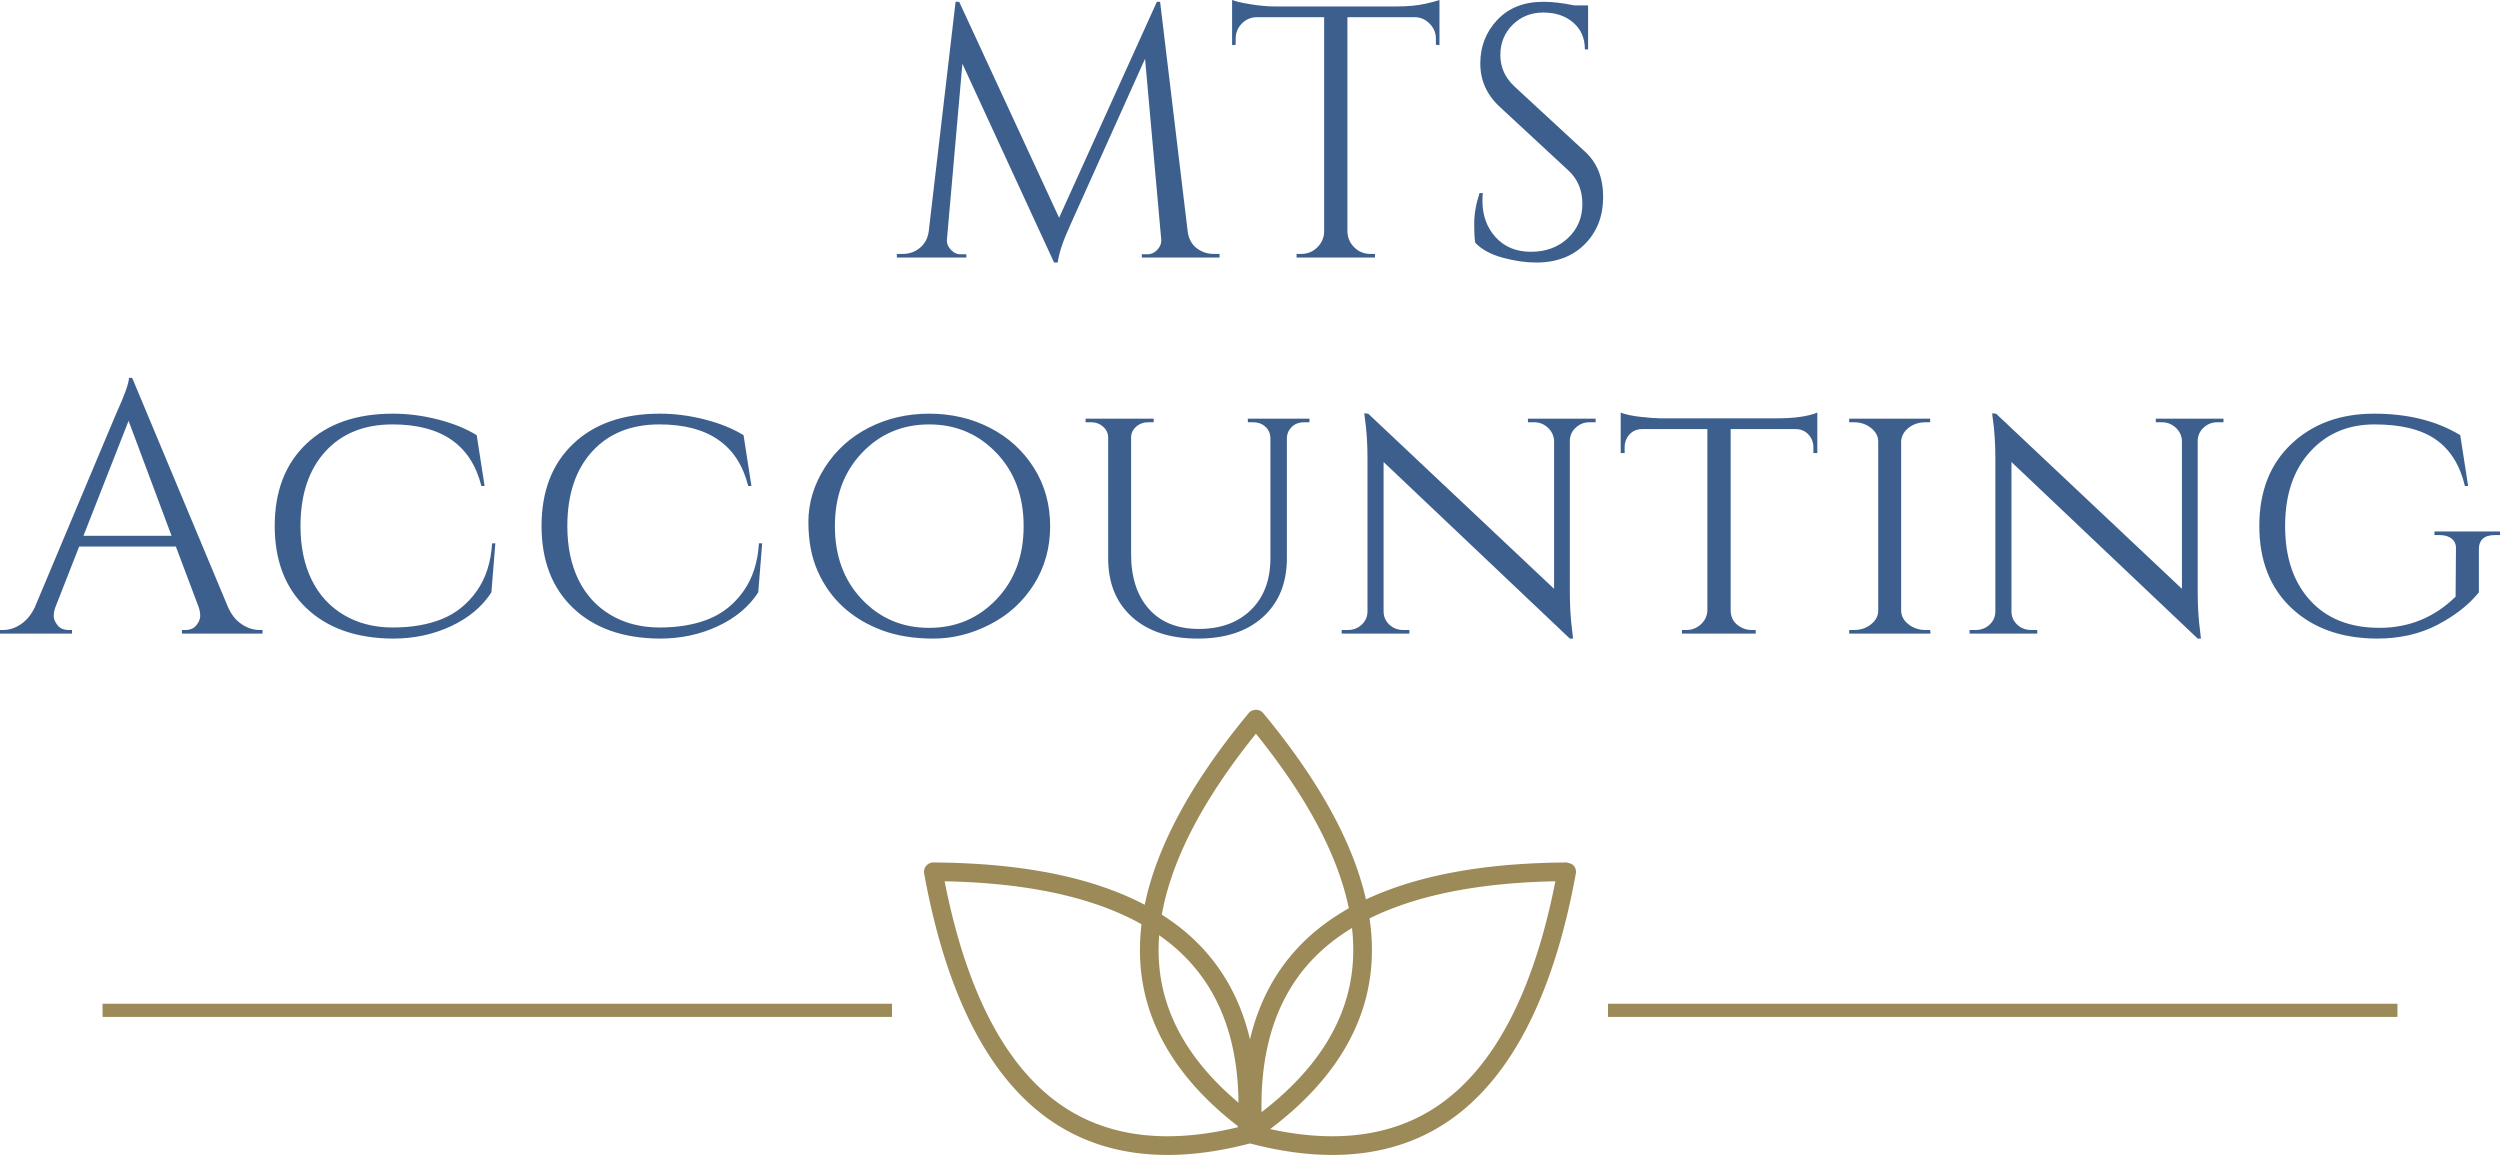 <svg xmlns="http://www.w3.org/2000/svg" xmlns:xlink="http://www.w3.org/1999/xlink" width="5000" height="2309.893" preserveAspectRatio="none" viewBox="335 126.11 380 175.552"><style>.icon1{fill:#9c8b58;fill-opacity:1}</style><svg width="120" height="2" x="350.587" y="278.68" preserveAspectRatio="none" viewBox="0 0 120 2"><defs><rect id="id-5kldYRpCP" width="120" height="2" x="0" y="0" rx="0" ry="0"/></defs><use xlink:href="#id-5kldYRpCP" class="icon1" style="stroke-width:0;stroke:#2c3e57;stroke-opacity:1"/></svg><svg width="99.105" height="67.662" x="475.447" y="234" preserveAspectRatio="none" viewBox="19.999 45.376 160.001 109.248"><path d="M120.23 154.624c-6.238 0-12.903-.92-19.976-2.761a2.286 2.286 0 0 1-1.709-2.033c-1.549-19.328 2.791-34.715 12.903-45.73 12.783-13.927 35.069-21.078 66.247-21.254.665.166 1.334.296 1.768.818.439.522.622 1.212.499 1.883-5.591 30.676-16.503 51.385-32.436 61.552-7.852 5.011-16.988 7.525-27.296 7.525zm-17.236-6.797c16.793 4.065 30.936 2.514 42.066-4.589 14.356-9.157 24.399-27.914 29.879-55.776-28.387.558-48.602 7.193-60.116 19.735-8.931 9.733-12.907 23.398-11.829 40.63z" class="icon1" data-color="1"/><path d="M79.769 154.624c-10.31 0-19.443-2.51-27.297-7.525-15.934-10.167-26.847-30.876-32.436-61.552a2.29 2.29 0 0 1 2.255-2.701h.013c31.178.177 53.468 7.329 66.249 21.254 10.107 11.015 14.449 26.402 12.898 45.73a2.286 2.286 0 0 1-1.709 2.033c-7.071 1.84-13.737 2.761-19.973 2.761zM25.063 87.462c5.48 27.861 15.523 46.619 29.875 55.776 11.136 7.108 25.279 8.65 42.063 4.589 1.084-17.232-2.891-30.897-11.822-40.63C73.667 94.655 53.45 88.02 25.063 87.462zm74.105 62.185h.043-.043z" class="icon1" data-color="1"/><path d="M101.456 150.277c-.464 0-.929-.145-1.329-.426-15.8-11.237-24.795-24.45-26.736-39.275-2.452-18.742 6.398-40.412 26.302-64.411.869-1.052 2.659-1.052 3.528 0 19.904 23.999 28.754 45.668 26.3 64.411-1.939 14.824-10.934 28.038-26.734 39.275a2.325 2.325 0 0 1-1.331.426zm0-99.032c-17.82 22.107-25.731 41.857-23.523 58.739 1.715 13.099 9.626 24.923 23.523 35.171 13.895-10.248 21.808-22.073 23.521-35.171 2.212-16.882-5.701-36.632-23.521-58.739z" class="icon1" data-color="1"/></svg><svg width="380" height="97.067" x="335" y="126.11" preserveAspectRatio="none" viewBox="-0.4 -28.76 279.2 71.32"><g style="fill:#3d5f8e;fill-opacity:1"><path id="id-D6z1nYkh13" d="M135.16-.4h.64V0h-8.68v-.36h.6q.68 0 1.16-.54.48-.54.4-1.18l-1.8-20.12-8.4 18.68q-1.12 2.44-1.36 4.08h-.4l-10.24-22.2-1.72 19.56q-.08.64.4 1.18.48.54 1.12.54h.64V0h-7.76v-.4h.64q1.12 0 1.94-.68.82-.68.98-1.84l3-25.64h.4l11.16 24.12 10.92-24.12h.36l3.08 25.64q.2 1.6 1.6 2.24.6.28 1.32.28Zm24.8-23.36v-.68q0-.96-.68-1.66t-1.6-.74h-7.6v23.96q.04 1.04.78 1.76t1.78.72h.52V0h-8.76v-.4h.52q1.04 0 1.78-.72t.78-1.72v-24h-7.6q-.96.04-1.62.74-.66.7-.66 1.66v.68l-.4.04v-5.04q.6.24 2.08.48t2.72.24h13.52q1.96 0 3.26-.3 1.3-.3 1.58-.42v5.04l-.4-.04Zm4.4 22.12q-.12-.56-.12-2.16t.6-3.4h.36q-.04.44-.04.88 0 2.44 1.48 4.06 1.48 1.62 3.92 1.62 2.52 0 4.14-1.52 1.62-1.52 1.62-3.82t-1.56-3.74l-7.68-7.12q-2.16-2-2.16-4.84t1.9-4.86q1.9-2.02 5.14-2.02 1.52 0 3.44.4h1.56v4.92h-.36q0-1.88-1.3-3t-3.34-1.12q-2.04 0-3.42 1.36t-1.38 3.4q0 2.04 1.6 3.52l7.88 7.28q2 1.84 2 5.04T176.6-1.5Q174.56.56 171.16.56q-1.76 0-3.74-.54-1.98-.54-3.06-1.66ZM28.6 41.6h.32v.4h-9v-.4h.36q.84 0 1.26-.54.42-.54.42-1.02t-.16-.96l-2.56-6.8H8.44l-2.68 6.84q-.16.48-.16.94 0 .46.42 1t1.26.54h.36v.4H-.4v-.4h.36q1 0 1.96-.64t1.56-1.88l9.04-21.52Q14 14.32 14 13.44h.36l10.72 25.64q.56 1.24 1.52 1.88.96.64 2 .64ZM13.96 18.24 8.92 31.08h9.84l-4.8-12.84Zm29.52 24.32q-6.12-.04-9.66-3.4t-3.54-9.18q0-5.82 3.54-9.18 3.54-3.36 9.66-3.36 2.48 0 5 .64t4.36 1.76l.88 5.68h-.36q-1.72-6.88-9.92-6.88-4.76 0-7.52 3.04T33.16 30q0 3.44 1.24 5.98 1.24 2.54 3.6 3.94 2.36 1.4 5.48 1.4 3.12 0 5.46-.94t3.88-3.1q1.54-2.16 1.74-5.36h.36l-.44 5.48q-1.56 2.4-4.52 3.78-2.96 1.38-6.48 1.38Zm29.8 0q-6.12-.04-9.66-3.4t-3.54-9.18q0-5.82 3.54-9.18 3.54-3.36 9.66-3.36 2.48 0 5 .64t4.36 1.76l.88 5.68h-.36q-1.72-6.88-9.92-6.88-4.76 0-7.52 3.04T62.96 30q0 3.44 1.24 5.98 1.24 2.54 3.6 3.94 2.36 1.4 5.48 1.4 3.12 0 5.46-.94t3.88-3.1q1.54-2.16 1.74-5.36h.36l-.44 5.48q-1.56 2.4-4.52 3.78-2.96 1.38-6.48 1.38ZM96.6 19.02q3.08-1.58 6.78-1.58t6.78 1.58q3.08 1.58 4.9 4.46 1.82 2.88 1.82 6.52 0 3.64-1.82 6.52-1.82 2.88-4.9 4.46t-6.32 1.58q-3.24 0-5.72-.92-2.48-.92-4.3-2.56-1.82-1.64-2.88-4-1.06-2.36-1.06-5.54t1.82-6.06q1.82-2.88 4.9-4.46Zm-.74 19.16q3.02 3.18 7.5 3.18t7.52-3.18q3.04-3.18 3.04-8.18t-3.04-8.18q-3.04-3.18-7.52-3.18-4.48 0-7.5 3.18Q92.84 25 92.84 30t3.02 8.18ZM145.84 18v.4h-.6q-1.08 0-1.64.84-.24.36-.28.84v13.48q0 4.16-2.66 6.58t-7.3 2.42q-4.64 0-7.32-2.4-2.68-2.4-2.68-6.56V20.12q0-.72-.56-1.22t-1.36-.5h-.6V18h7.6v.4h-.6q-.8 0-1.36.5t-.56 1.22v13q0 3.88 1.98 6.12t5.6 2.24q3.62 0 5.8-2.12 2.18-2.12 2.18-5.8V20.12q-.04-.76-.58-1.24-.54-.48-1.34-.48h-.6V18h6.88Zm31.96.4h-.68q-.88 0-1.52.58t-.68 1.42v17.04q0 2.32.28 4.4l.08.72h-.36l-20.8-19.72v16.68q0 .88.64 1.48t1.56.6h.68v.4h-7.56v-.4h.68q.92 0 1.56-.6t.64-1.48V22.4q0-2.44-.28-4.36l-.08-.64.44.04L173.16 37V20.4q-.08-.84-.72-1.42t-1.52-.58h-.68V18h7.56v.4Zm22.32.76h-7.24v20.32q.04 1.24 1.2 1.84.52.28 1.16.28h.44v.4h-8.24v-.4h.48q.96 0 1.64-.64.68-.64.72-1.52V19.16h-7.24q-.92 0-1.46.6-.54.6-.54 1.44v.64h-.44v-4.52q.8.32 2.26.48 1.46.16 2.18.16h13.04q2.88 0 4.48-.64v4.52h-.44v-.64q0-.84-.56-1.44t-1.44-.6Zm6 22.44h.56q1.08 0 1.88-.64.8-.64.8-1.52V20.56q0-.88-.8-1.52t-1.92-.64h-.52V18h9.04v.4h-.52q-1.08 0-1.86.6t-.86 1.48v19q.04.88.84 1.5.8.62 1.88.62h.52l.04.4h-9.08v-.4Zm41.8-23.2h-.68q-.88 0-1.52.58t-.68 1.42v17.04q0 2.32.28 4.4l.08.72h-.36l-20.8-19.72v16.68q0 .88.64 1.48t1.56.6h.68v.4h-7.56v-.4h.68q.92 0 1.56-.6t.64-1.48V22.4q0-2.44-.28-4.36l-.08-.64.44.04L243.28 37V20.4q-.08-.84-.72-1.42t-1.52-.58h-.68V18h7.56v.4Zm17.12 24.16q-5.96-.04-9.54-3.42-3.58-3.38-3.58-9.16t3.58-9.16q3.58-3.38 9.24-3.38t9.62 2.4l.88 5.68h-.36q-.84-3.52-3.26-5.2-2.42-1.68-6.84-1.68t-7.2 3.06q-2.78 3.06-2.78 8.3t2.8 8.3q2.8 3.06 7.74 3.06t8.5-3.48l.04-5.32q.04-.72-.46-1.14-.5-.42-1.38-.42h-.56v-.4h7.32v.4h-.56q-1.8 0-1.8 1.6v4.8q-1.68 2.08-4.62 3.62-2.94 1.54-6.78 1.54Z"/></g></svg><svg width="120" height="2" x="579.413" y="278.68" preserveAspectRatio="none" viewBox="0 0 120 2"><defs><rect id="id-q6WP-wJgV" width="120" height="2" x="0" y="0" rx="0" ry="0"/></defs><use xlink:href="#id-q6WP-wJgV" class="icon1" style="stroke-width:0;stroke:#0c0c0c;stroke-opacity:1"/></svg></svg>